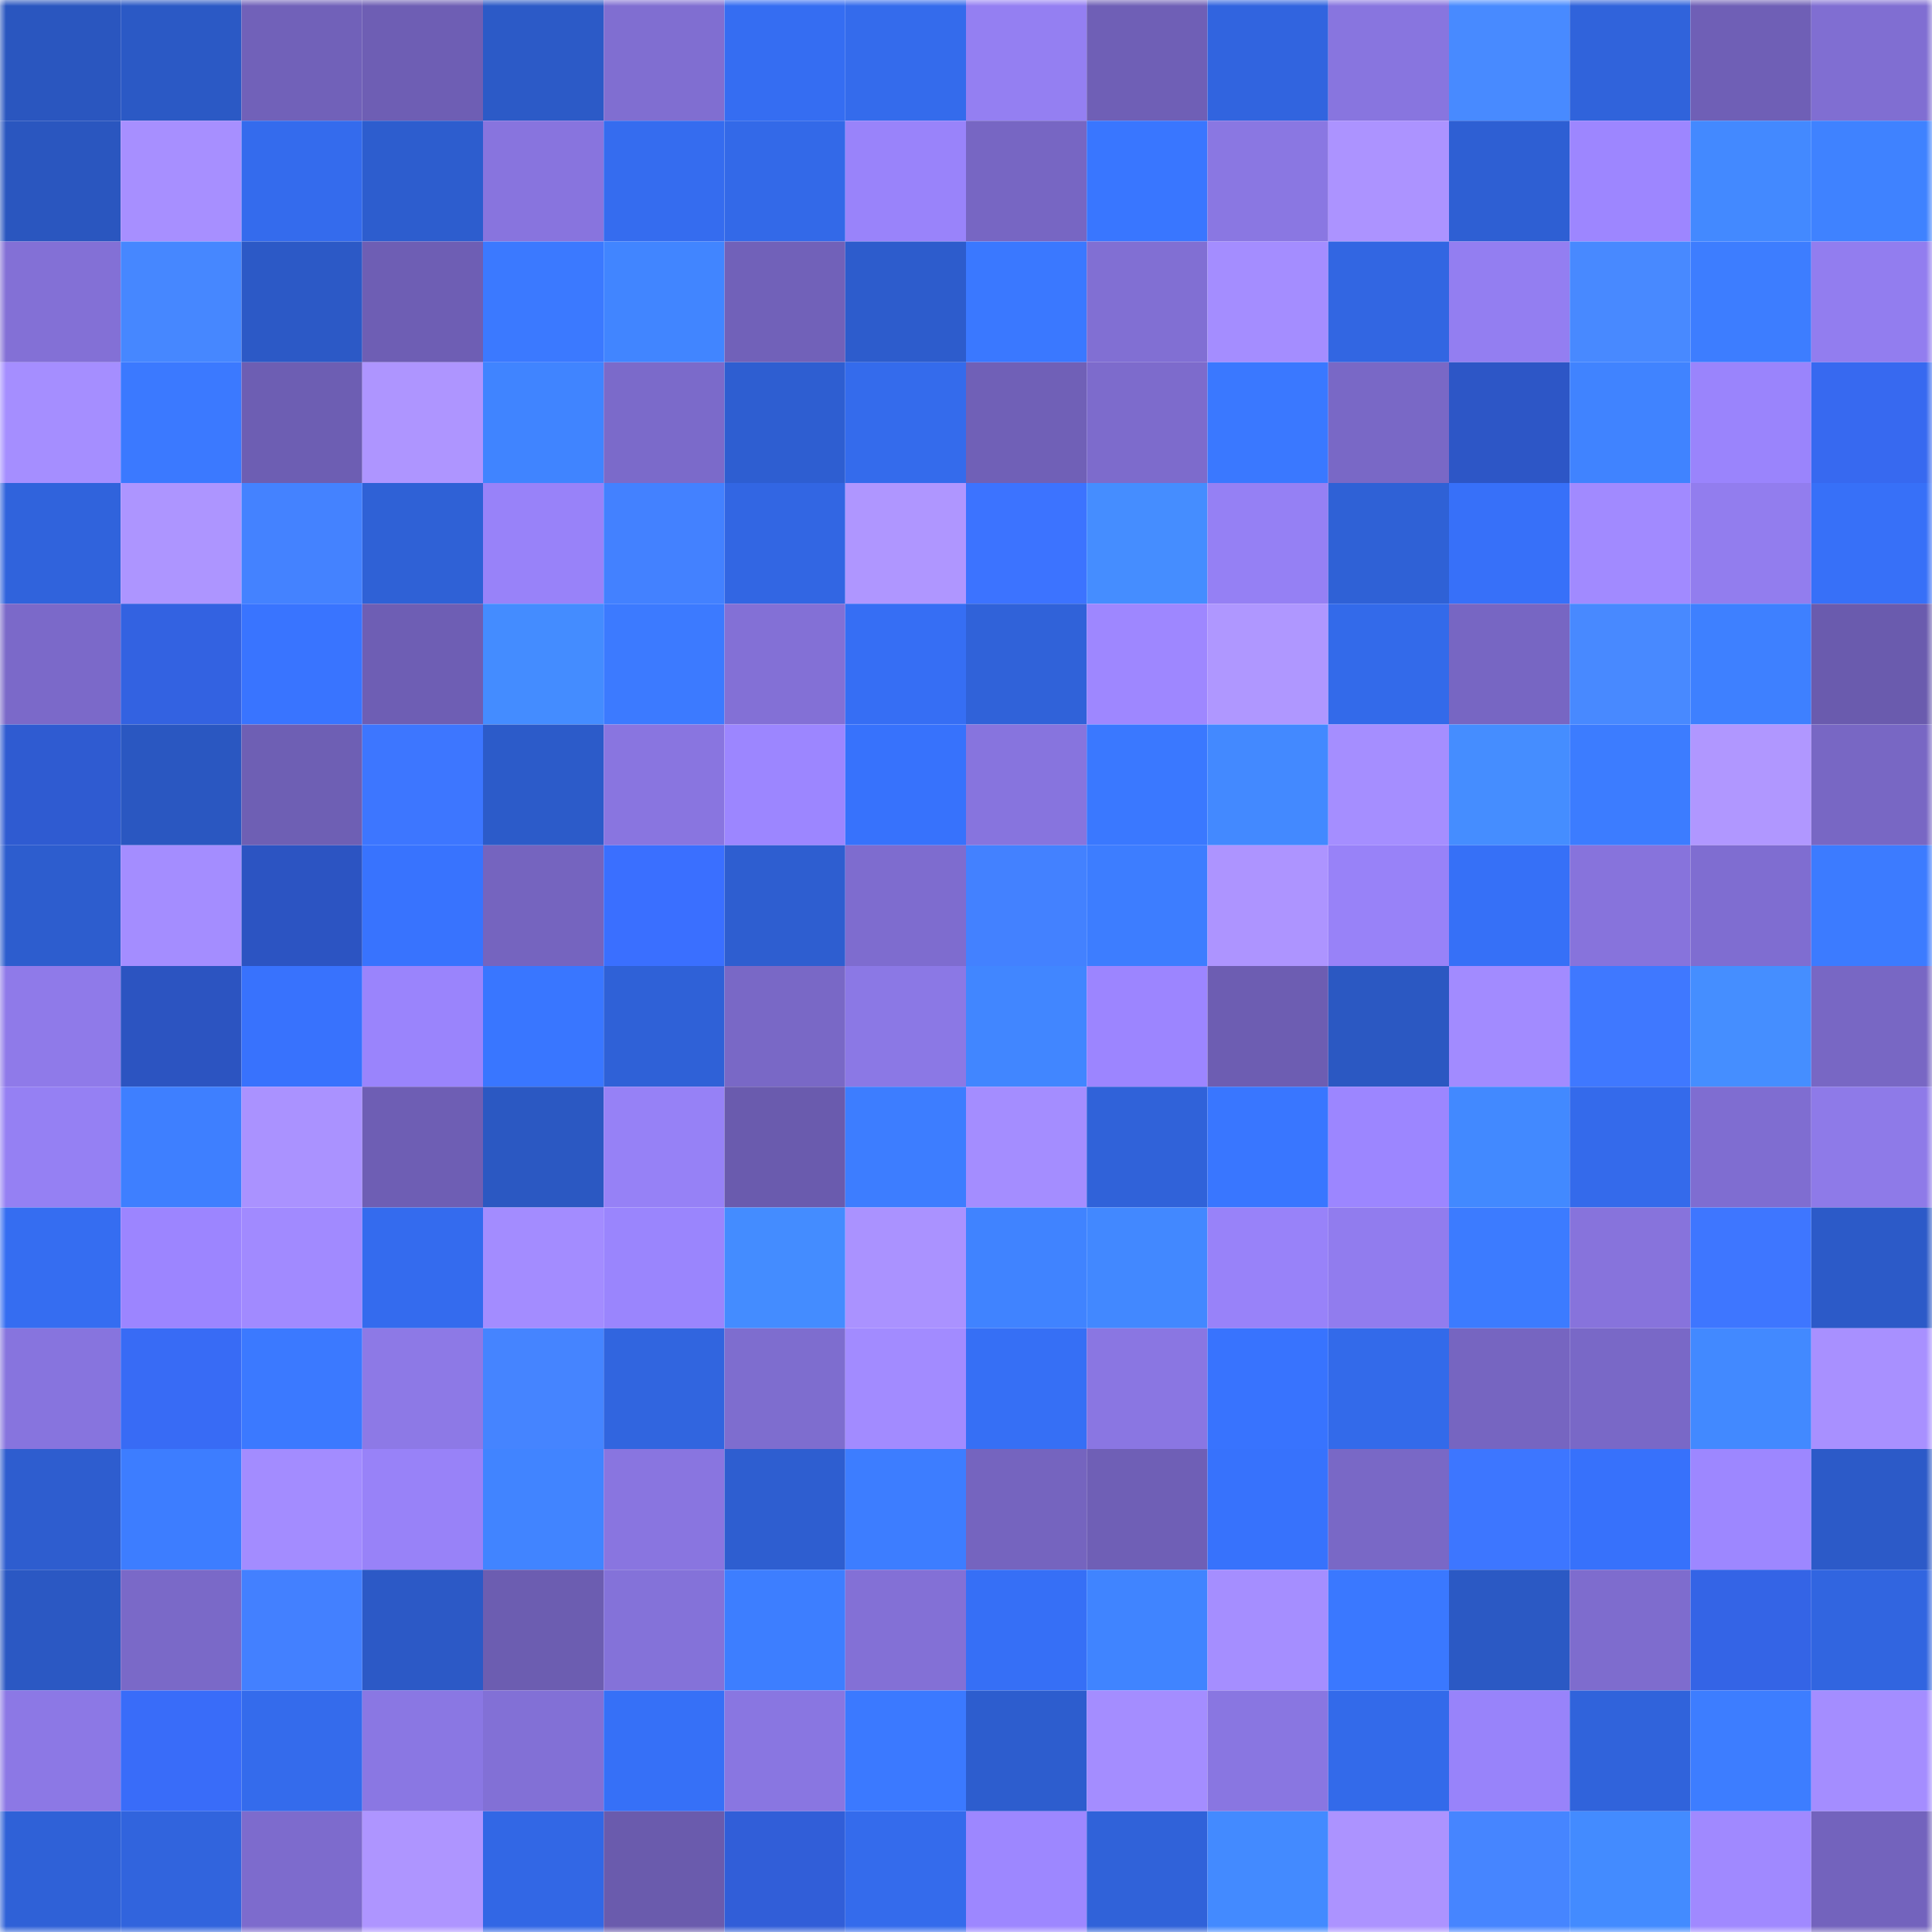 <svg viewBox="0 0 160 160" fill="none" role="img" xmlns="http://www.w3.org/2000/svg" width="240" height="240" name="basenames%2Coddly.base.eth"><title>basenames,oddly.base.eth</title><mask id="1457066141" mask-type="alpha" maskUnits="userSpaceOnUse" x="0" y="0" width="160" height="160"><rect width="160" height="160" fill="#FFFFFF"></rect></mask><g mask="url(#1457066141)"><rect x="0" y="0" width="10" height="10" fill="#2a56bf"></rect><rect x="10" y="0" width="10" height="10" fill="#2b59c5"></rect><rect x="20" y="0" width="10" height="10" fill="#7161b9"></rect><rect x="30" y="0" width="10" height="10" fill="#6e5eb4"></rect><rect x="40" y="0" width="10" height="10" fill="#2c5ac7"></rect><rect x="50" y="0" width="10" height="10" fill="#806ed1"></rect><rect x="60" y="0" width="10" height="10" fill="#356df2"></rect><rect x="70" y="0" width="10" height="10" fill="#346bec"></rect><rect x="80" y="0" width="10" height="10" fill="#947ff2"></rect><rect x="90" y="0" width="10" height="10" fill="#6f5fb6"></rect><rect x="100" y="0" width="10" height="10" fill="#3164df"></rect><rect x="110" y="0" width="10" height="10" fill="#8875df"></rect><rect x="120" y="0" width="10" height="10" fill="#488aff"></rect><rect x="130" y="0" width="10" height="10" fill="#3063db"></rect><rect x="140" y="0" width="10" height="10" fill="#6f5fb6"></rect><rect x="150" y="0" width="10" height="10" fill="#806ed2"></rect><rect x="0" y="10" width="10" height="10" fill="#2a56bf"></rect><rect x="10" y="10" width="10" height="10" fill="#a78fff"></rect><rect x="20" y="10" width="10" height="10" fill="#346bed"></rect><rect x="30" y="10" width="10" height="10" fill="#2d5dce"></rect><rect x="40" y="10" width="10" height="10" fill="#8874de"></rect><rect x="50" y="10" width="10" height="10" fill="#356cef"></rect><rect x="60" y="10" width="10" height="10" fill="#3369e8"></rect><rect x="70" y="10" width="10" height="10" fill="#9983fa"></rect><rect x="80" y="10" width="10" height="10" fill="#7766c3"></rect><rect x="90" y="10" width="10" height="10" fill="#3976ff"></rect><rect x="100" y="10" width="10" height="10" fill="#8a77e2"></rect><rect x="110" y="10" width="10" height="10" fill="#ac93ff"></rect><rect x="120" y="10" width="10" height="10" fill="#2e5fd3"></rect><rect x="130" y="10" width="10" height="10" fill="#9d86ff"></rect><rect x="140" y="10" width="10" height="10" fill="#4389ff"></rect><rect x="150" y="10" width="10" height="10" fill="#3f82ff"></rect><rect x="0" y="20" width="10" height="10" fill="#8370d6"></rect><rect x="10" y="20" width="10" height="10" fill="#4687ff"></rect><rect x="20" y="20" width="10" height="10" fill="#2c59c6"></rect><rect x="30" y="20" width="10" height="10" fill="#6e5eb4"></rect><rect x="40" y="20" width="10" height="10" fill="#3b79ff"></rect><rect x="50" y="20" width="10" height="10" fill="#4185ff"></rect><rect x="60" y="20" width="10" height="10" fill="#7161b9"></rect><rect x="70" y="20" width="10" height="10" fill="#2d5ccc"></rect><rect x="80" y="20" width="10" height="10" fill="#3a78ff"></rect><rect x="90" y="20" width="10" height="10" fill="#816fd3"></rect><rect x="100" y="20" width="10" height="10" fill="#a48dff"></rect><rect x="110" y="20" width="10" height="10" fill="#3266e2"></rect><rect x="120" y="20" width="10" height="10" fill="#937ef1"></rect><rect x="130" y="20" width="10" height="10" fill="#4889ff"></rect><rect x="140" y="20" width="10" height="10" fill="#3d7dff"></rect><rect x="150" y="20" width="10" height="10" fill="#927def"></rect><rect x="0" y="30" width="10" height="10" fill="#a58eff"></rect><rect x="10" y="30" width="10" height="10" fill="#3b79ff"></rect><rect x="20" y="30" width="10" height="10" fill="#6d5eb3"></rect><rect x="30" y="30" width="10" height="10" fill="#ae95ff"></rect><rect x="40" y="30" width="10" height="10" fill="#4084ff"></rect><rect x="50" y="30" width="10" height="10" fill="#7b6aca"></rect><rect x="60" y="30" width="10" height="10" fill="#2e5ed1"></rect><rect x="70" y="30" width="10" height="10" fill="#346bec"></rect><rect x="80" y="30" width="10" height="10" fill="#7060b7"></rect><rect x="90" y="30" width="10" height="10" fill="#7d6bcc"></rect><rect x="100" y="30" width="10" height="10" fill="#3a78ff"></rect><rect x="110" y="30" width="10" height="10" fill="#7968c6"></rect><rect x="120" y="30" width="10" height="10" fill="#2d56c6"></rect><rect x="130" y="30" width="10" height="10" fill="#4083ff"></rect><rect x="140" y="30" width="10" height="10" fill="#9a84fc"></rect><rect x="150" y="30" width="10" height="10" fill="#3769f0"></rect><rect x="0" y="40" width="10" height="10" fill="#3063dc"></rect><rect x="10" y="40" width="10" height="10" fill="#ad95ff"></rect><rect x="20" y="40" width="10" height="10" fill="#4482ff"></rect><rect x="30" y="40" width="10" height="10" fill="#2f61d6"></rect><rect x="40" y="40" width="10" height="10" fill="#9882f9"></rect><rect x="50" y="40" width="10" height="10" fill="#4381ff"></rect><rect x="60" y="40" width="10" height="10" fill="#3266e3"></rect><rect x="70" y="40" width="10" height="10" fill="#af96ff"></rect><rect x="80" y="40" width="10" height="10" fill="#3c73ff"></rect><rect x="90" y="40" width="10" height="10" fill="#458dff"></rect><rect x="100" y="40" width="10" height="10" fill="#9580f4"></rect><rect x="110" y="40" width="10" height="10" fill="#2f61d6"></rect><rect x="120" y="40" width="10" height="10" fill="#3770f9"></rect><rect x="130" y="40" width="10" height="10" fill="#a18aff"></rect><rect x="140" y="40" width="10" height="10" fill="#927dee"></rect><rect x="150" y="40" width="10" height="10" fill="#3770f8"></rect><rect x="0" y="50" width="10" height="10" fill="#7b69c9"></rect><rect x="10" y="50" width="10" height="10" fill="#3362e1"></rect><rect x="20" y="50" width="10" height="10" fill="#3974ff"></rect><rect x="30" y="50" width="10" height="10" fill="#6e5eb4"></rect><rect x="40" y="50" width="10" height="10" fill="#448cff"></rect><rect x="50" y="50" width="10" height="10" fill="#3c7aff"></rect><rect x="60" y="50" width="10" height="10" fill="#8370d6"></rect><rect x="70" y="50" width="10" height="10" fill="#366ef4"></rect><rect x="80" y="50" width="10" height="10" fill="#3062d9"></rect><rect x="90" y="50" width="10" height="10" fill="#9e87ff"></rect><rect x="100" y="50" width="10" height="10" fill="#af97ff"></rect><rect x="110" y="50" width="10" height="10" fill="#336aea"></rect><rect x="120" y="50" width="10" height="10" fill="#7766c3"></rect><rect x="130" y="50" width="10" height="10" fill="#4889ff"></rect><rect x="140" y="50" width="10" height="10" fill="#3e80ff"></rect><rect x="150" y="50" width="10" height="10" fill="#6a5bae"></rect><rect x="0" y="60" width="10" height="10" fill="#2f5bd1"></rect><rect x="10" y="60" width="10" height="10" fill="#2a57c1"></rect><rect x="20" y="60" width="10" height="10" fill="#6e5fb4"></rect><rect x="30" y="60" width="10" height="10" fill="#3d76ff"></rect><rect x="40" y="60" width="10" height="10" fill="#2c5bc9"></rect><rect x="50" y="60" width="10" height="10" fill="#8975e0"></rect><rect x="60" y="60" width="10" height="10" fill="#9c86ff"></rect><rect x="70" y="60" width="10" height="10" fill="#3772fc"></rect><rect x="80" y="60" width="10" height="10" fill="#8774de"></rect><rect x="90" y="60" width="10" height="10" fill="#3a78ff"></rect><rect x="100" y="60" width="10" height="10" fill="#4389ff"></rect><rect x="110" y="60" width="10" height="10" fill="#a58eff"></rect><rect x="120" y="60" width="10" height="10" fill="#458dff"></rect><rect x="130" y="60" width="10" height="10" fill="#3c7cff"></rect><rect x="140" y="60" width="10" height="10" fill="#b097ff"></rect><rect x="150" y="60" width="10" height="10" fill="#7867c4"></rect><rect x="0" y="70" width="10" height="10" fill="#2d5dce"></rect><rect x="10" y="70" width="10" height="10" fill="#a48dff"></rect><rect x="20" y="70" width="10" height="10" fill="#2c54c2"></rect><rect x="30" y="70" width="10" height="10" fill="#3873fe"></rect><rect x="40" y="70" width="10" height="10" fill="#7564bf"></rect><rect x="50" y="70" width="10" height="10" fill="#3a6fff"></rect><rect x="60" y="70" width="10" height="10" fill="#2e5ed0"></rect><rect x="70" y="70" width="10" height="10" fill="#7e6ccf"></rect><rect x="80" y="70" width="10" height="10" fill="#4381ff"></rect><rect x="90" y="70" width="10" height="10" fill="#3d7dff"></rect><rect x="100" y="70" width="10" height="10" fill="#ad94ff"></rect><rect x="110" y="70" width="10" height="10" fill="#9882f8"></rect><rect x="120" y="70" width="10" height="10" fill="#3670f7"></rect><rect x="130" y="70" width="10" height="10" fill="#8773dc"></rect><rect x="140" y="70" width="10" height="10" fill="#7f6dd1"></rect><rect x="150" y="70" width="10" height="10" fill="#3c7bff"></rect><rect x="0" y="80" width="10" height="10" fill="#8f7ae9"></rect><rect x="10" y="80" width="10" height="10" fill="#2c54c1"></rect><rect x="20" y="80" width="10" height="10" fill="#3872fd"></rect><rect x="30" y="80" width="10" height="10" fill="#9a84fc"></rect><rect x="40" y="80" width="10" height="10" fill="#3976ff"></rect><rect x="50" y="80" width="10" height="10" fill="#2f61d7"></rect><rect x="60" y="80" width="10" height="10" fill="#7968c6"></rect><rect x="70" y="80" width="10" height="10" fill="#8b78e5"></rect><rect x="80" y="80" width="10" height="10" fill="#4186ff"></rect><rect x="90" y="80" width="10" height="10" fill="#9c85ff"></rect><rect x="100" y="80" width="10" height="10" fill="#6d5db2"></rect><rect x="110" y="80" width="10" height="10" fill="#2b58c2"></rect><rect x="120" y="80" width="10" height="10" fill="#a28bff"></rect><rect x="130" y="80" width="10" height="10" fill="#3f78ff"></rect><rect x="140" y="80" width="10" height="10" fill="#458eff"></rect><rect x="150" y="80" width="10" height="10" fill="#7867c4"></rect><rect x="0" y="90" width="10" height="10" fill="#9580f3"></rect><rect x="10" y="90" width="10" height="10" fill="#3e7fff"></rect><rect x="20" y="90" width="10" height="10" fill="#aa92ff"></rect><rect x="30" y="90" width="10" height="10" fill="#6e5eb4"></rect><rect x="40" y="90" width="10" height="10" fill="#2b58c2"></rect><rect x="50" y="90" width="10" height="10" fill="#9681f6"></rect><rect x="60" y="90" width="10" height="10" fill="#6a5bae"></rect><rect x="70" y="90" width="10" height="10" fill="#3d7dff"></rect><rect x="80" y="90" width="10" height="10" fill="#a48dff"></rect><rect x="90" y="90" width="10" height="10" fill="#3062d9"></rect><rect x="100" y="90" width="10" height="10" fill="#3976ff"></rect><rect x="110" y="90" width="10" height="10" fill="#9c86ff"></rect><rect x="120" y="90" width="10" height="10" fill="#4289ff"></rect><rect x="130" y="90" width="10" height="10" fill="#346aeb"></rect><rect x="140" y="90" width="10" height="10" fill="#7f6dd1"></rect><rect x="150" y="90" width="10" height="10" fill="#8e7ae8"></rect><rect x="0" y="100" width="10" height="10" fill="#356df1"></rect><rect x="10" y="100" width="10" height="10" fill="#9c85ff"></rect><rect x="20" y="100" width="10" height="10" fill="#a18aff"></rect><rect x="30" y="100" width="10" height="10" fill="#346bee"></rect><rect x="40" y="100" width="10" height="10" fill="#a38cff"></rect><rect x="50" y="100" width="10" height="10" fill="#9a85fd"></rect><rect x="60" y="100" width="10" height="10" fill="#448cff"></rect><rect x="70" y="100" width="10" height="10" fill="#aa92ff"></rect><rect x="80" y="100" width="10" height="10" fill="#4083ff"></rect><rect x="90" y="100" width="10" height="10" fill="#4288ff"></rect><rect x="100" y="100" width="10" height="10" fill="#9882f9"></rect><rect x="110" y="100" width="10" height="10" fill="#917cee"></rect><rect x="120" y="100" width="10" height="10" fill="#3c7bff"></rect><rect x="130" y="100" width="10" height="10" fill="#8773dc"></rect><rect x="140" y="100" width="10" height="10" fill="#3e76ff"></rect><rect x="150" y="100" width="10" height="10" fill="#2c5ac8"></rect><rect x="0" y="110" width="10" height="10" fill="#8774de"></rect><rect x="10" y="110" width="10" height="10" fill="#386bf5"></rect><rect x="20" y="110" width="10" height="10" fill="#3b79ff"></rect><rect x="30" y="110" width="10" height="10" fill="#8d79e6"></rect><rect x="40" y="110" width="10" height="10" fill="#4584ff"></rect><rect x="50" y="110" width="10" height="10" fill="#3165df"></rect><rect x="60" y="110" width="10" height="10" fill="#7e6dcf"></rect><rect x="70" y="110" width="10" height="10" fill="#a28bff"></rect><rect x="80" y="110" width="10" height="10" fill="#366ff5"></rect><rect x="90" y="110" width="10" height="10" fill="#8a76e2"></rect><rect x="100" y="110" width="10" height="10" fill="#3873fe"></rect><rect x="110" y="110" width="10" height="10" fill="#336aea"></rect><rect x="120" y="110" width="10" height="10" fill="#7665c1"></rect><rect x="130" y="110" width="10" height="10" fill="#7968c7"></rect><rect x="140" y="110" width="10" height="10" fill="#4289ff"></rect><rect x="150" y="110" width="10" height="10" fill="#a890ff"></rect><rect x="0" y="120" width="10" height="10" fill="#2e5dcf"></rect><rect x="10" y="120" width="10" height="10" fill="#3d7dff"></rect><rect x="20" y="120" width="10" height="10" fill="#a38cff"></rect><rect x="30" y="120" width="10" height="10" fill="#9882f8"></rect><rect x="40" y="120" width="10" height="10" fill="#4184ff"></rect><rect x="50" y="120" width="10" height="10" fill="#8975e0"></rect><rect x="60" y="120" width="10" height="10" fill="#2e5ed0"></rect><rect x="70" y="120" width="10" height="10" fill="#3d7dff"></rect><rect x="80" y="120" width="10" height="10" fill="#7564bf"></rect><rect x="90" y="120" width="10" height="10" fill="#6f5fb6"></rect><rect x="100" y="120" width="10" height="10" fill="#3772fc"></rect><rect x="110" y="120" width="10" height="10" fill="#7968c6"></rect><rect x="120" y="120" width="10" height="10" fill="#3d76ff"></rect><rect x="130" y="120" width="10" height="10" fill="#3771fb"></rect><rect x="140" y="120" width="10" height="10" fill="#9d87ff"></rect><rect x="150" y="120" width="10" height="10" fill="#2c5ac8"></rect><rect x="0" y="130" width="10" height="10" fill="#2b58c3"></rect><rect x="10" y="130" width="10" height="10" fill="#7a69c8"></rect><rect x="20" y="130" width="10" height="10" fill="#4380ff"></rect><rect x="30" y="130" width="10" height="10" fill="#2c59c6"></rect><rect x="40" y="130" width="10" height="10" fill="#6c5db1"></rect><rect x="50" y="130" width="10" height="10" fill="#8472d9"></rect><rect x="60" y="130" width="10" height="10" fill="#3d7eff"></rect><rect x="70" y="130" width="10" height="10" fill="#8370d6"></rect><rect x="80" y="130" width="10" height="10" fill="#366ff6"></rect><rect x="90" y="130" width="10" height="10" fill="#4084ff"></rect><rect x="100" y="130" width="10" height="10" fill="#a58eff"></rect><rect x="110" y="130" width="10" height="10" fill="#3a78ff"></rect><rect x="120" y="130" width="10" height="10" fill="#2b59c4"></rect><rect x="130" y="130" width="10" height="10" fill="#7e6cce"></rect><rect x="140" y="130" width="10" height="10" fill="#3464e6"></rect><rect x="150" y="130" width="10" height="10" fill="#3165e0"></rect><rect x="0" y="140" width="10" height="10" fill="#8c78e5"></rect><rect x="10" y="140" width="10" height="10" fill="#396cf9"></rect><rect x="20" y="140" width="10" height="10" fill="#346bec"></rect><rect x="30" y="140" width="10" height="10" fill="#8a77e3"></rect><rect x="40" y="140" width="10" height="10" fill="#8270d6"></rect><rect x="50" y="140" width="10" height="10" fill="#3670f7"></rect><rect x="60" y="140" width="10" height="10" fill="#8976e1"></rect><rect x="70" y="140" width="10" height="10" fill="#3b79ff"></rect><rect x="80" y="140" width="10" height="10" fill="#2d5dce"></rect><rect x="90" y="140" width="10" height="10" fill="#a48dff"></rect><rect x="100" y="140" width="10" height="10" fill="#8976e1"></rect><rect x="110" y="140" width="10" height="10" fill="#336aea"></rect><rect x="120" y="140" width="10" height="10" fill="#9883fa"></rect><rect x="130" y="140" width="10" height="10" fill="#3063db"></rect><rect x="140" y="140" width="10" height="10" fill="#3d7dff"></rect><rect x="150" y="140" width="10" height="10" fill="#a48dff"></rect><rect x="0" y="150" width="10" height="10" fill="#2f61d7"></rect><rect x="10" y="150" width="10" height="10" fill="#3164dd"></rect><rect x="20" y="150" width="10" height="10" fill="#7d6bcd"></rect><rect x="30" y="150" width="10" height="10" fill="#ae95ff"></rect><rect x="40" y="150" width="10" height="10" fill="#3267e5"></rect><rect x="50" y="150" width="10" height="10" fill="#6a5bad"></rect><rect x="60" y="150" width="10" height="10" fill="#315ed8"></rect><rect x="70" y="150" width="10" height="10" fill="#346bec"></rect><rect x="80" y="150" width="10" height="10" fill="#9d87ff"></rect><rect x="90" y="150" width="10" height="10" fill="#3062d9"></rect><rect x="100" y="150" width="10" height="10" fill="#438aff"></rect><rect x="110" y="150" width="10" height="10" fill="#ac93ff"></rect><rect x="120" y="150" width="10" height="10" fill="#4685ff"></rect><rect x="130" y="150" width="10" height="10" fill="#438bff"></rect><rect x="140" y="150" width="10" height="10" fill="#a089ff"></rect><rect x="150" y="150" width="10" height="10" fill="#7363bd"></rect></g></svg>